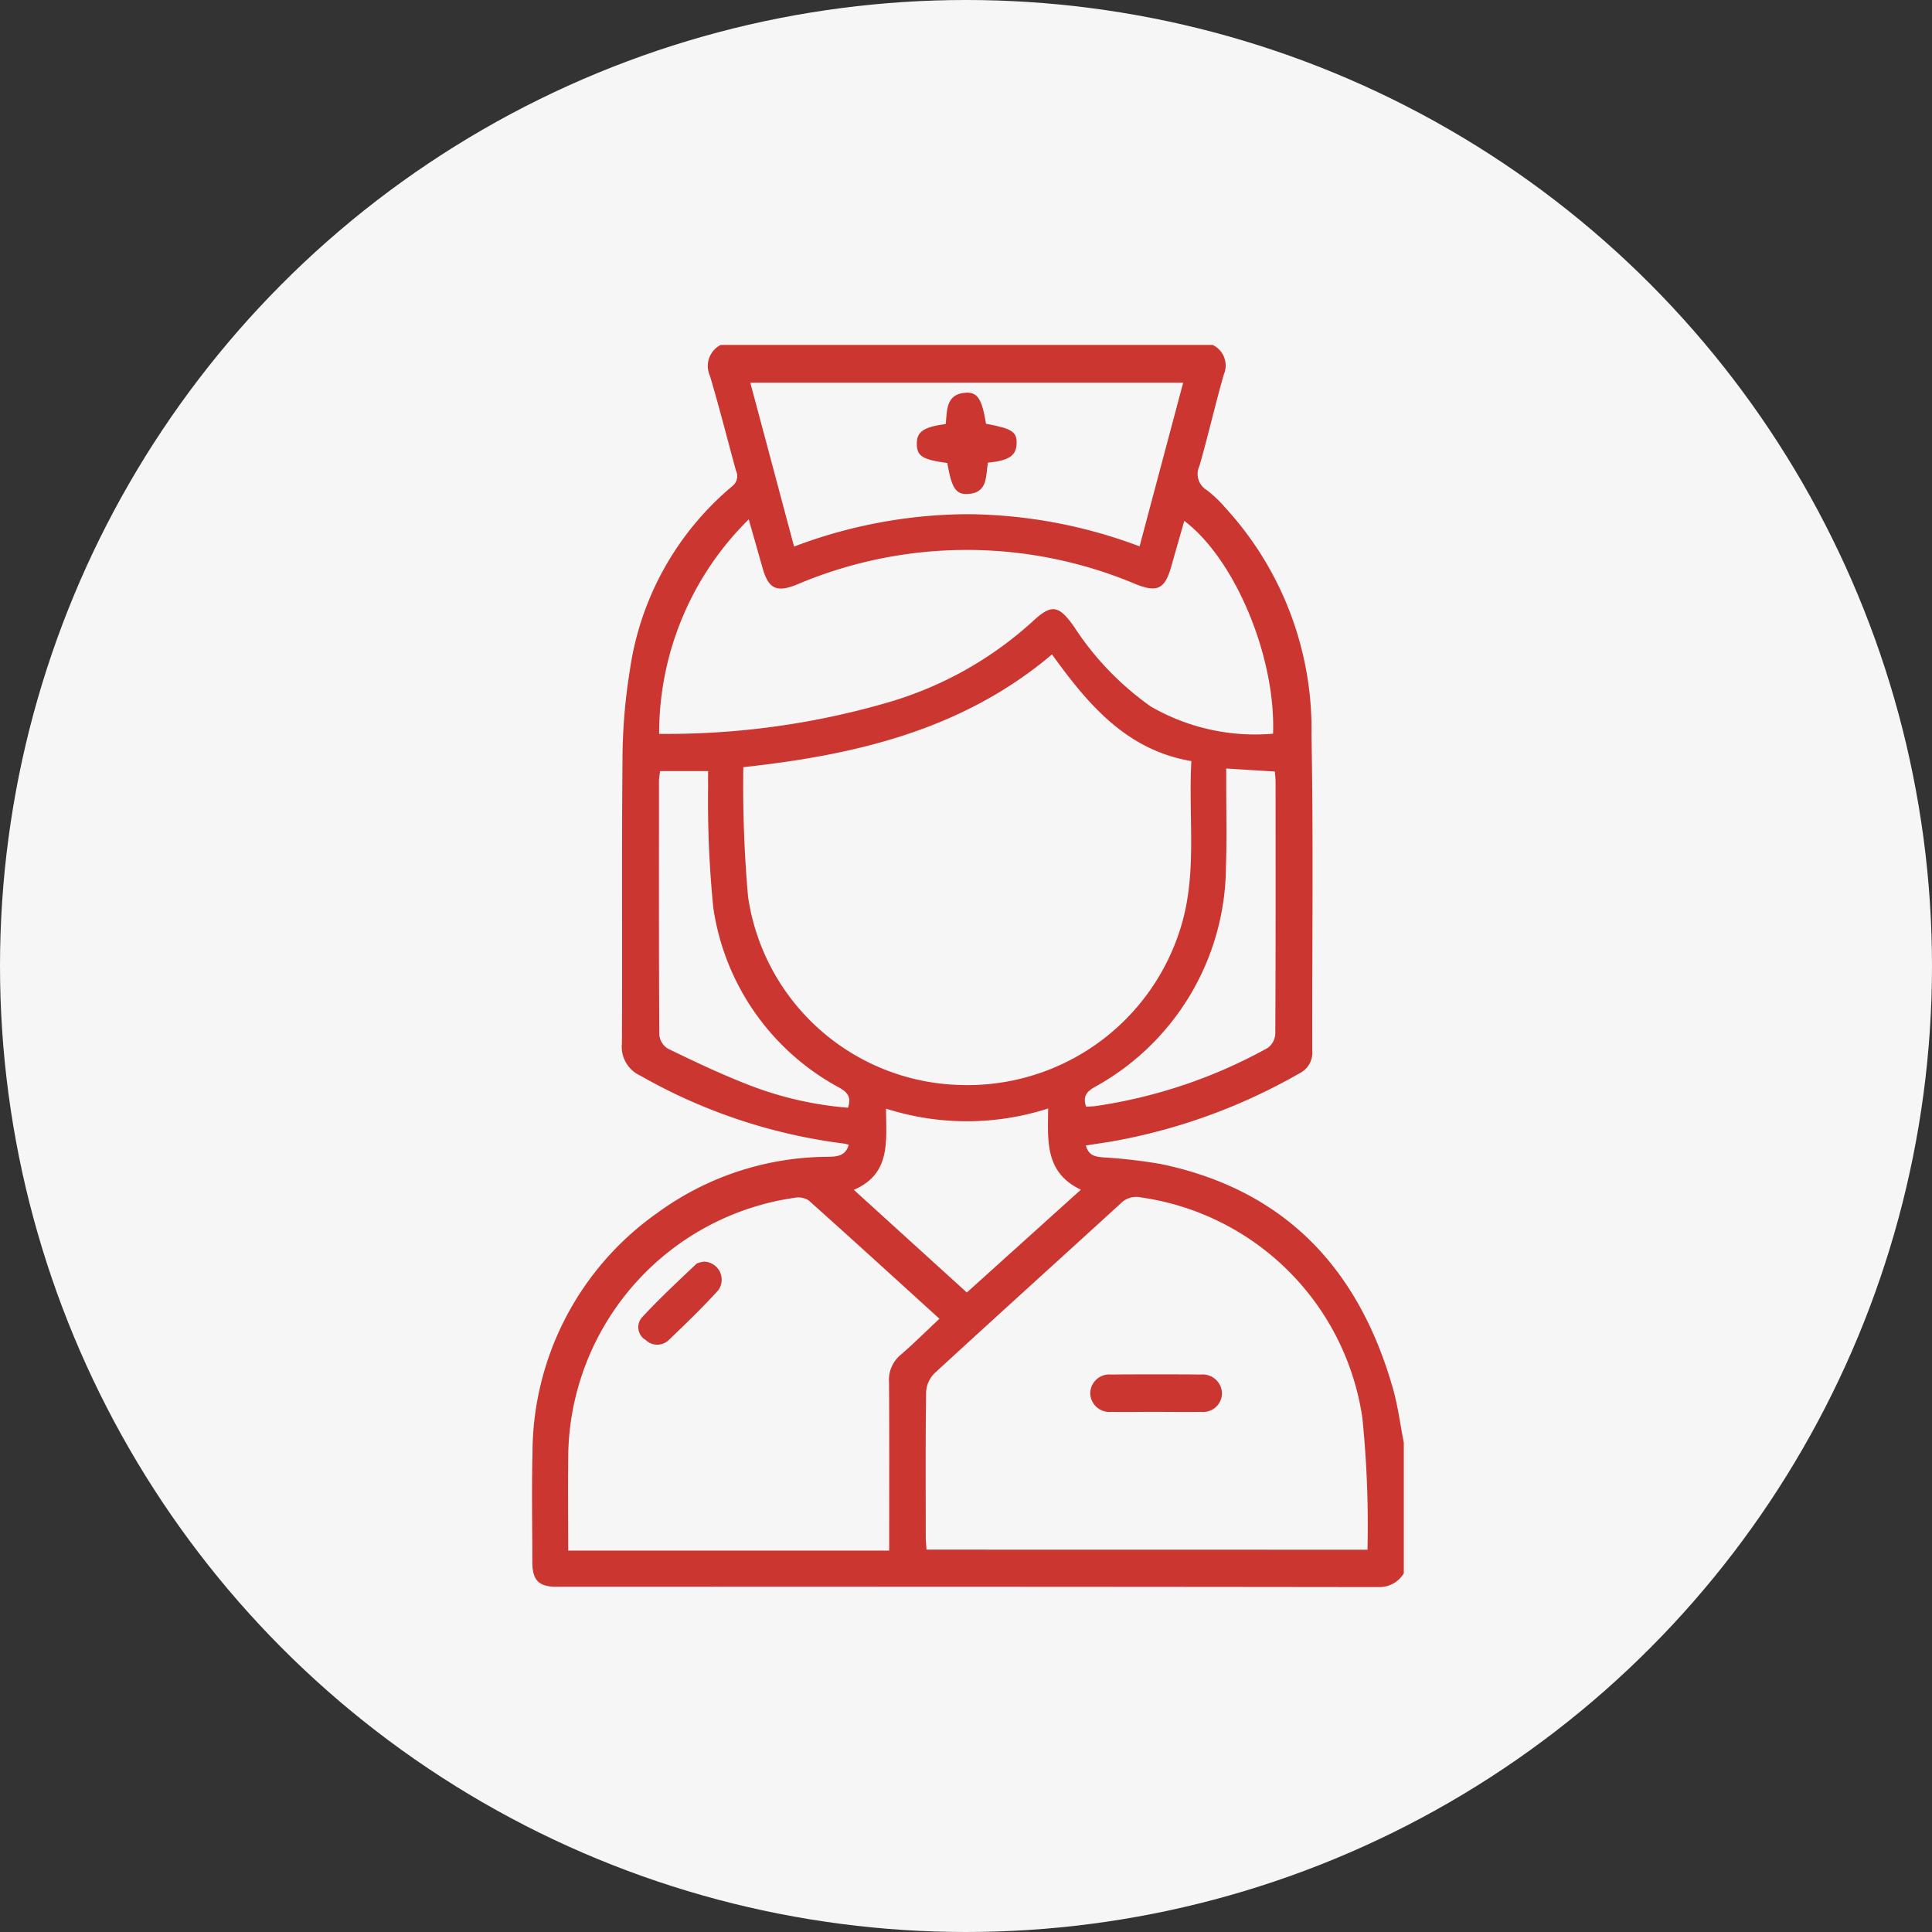 <svg xmlns="http://www.w3.org/2000/svg" width="69" height="69" viewBox="0 0 69 69">
  <rect x="0" y="0" width="69" height="69" fill="#333333" stroke="none"/>
  <g id="Group_205101" data-name="Group 205101" transform="translate(-1862 -1572)">
    <circle id="Ellipse_1919" data-name="Ellipse 1919" cx="34.5" cy="34.5" r="34.5" transform="translate(1862 1572)" fill="#f6f6f6"/>
    <g id="Group_205100" data-name="Group 205100" transform="translate(2525.839 1819.109)">
      <path id="Path_110575" data-name="Path 110575" d="M-638.1-234.79h17.571a.815.815,0,0,1,.395,1.063c-.306,1.078-.558,2.171-.864,3.248a.673.673,0,0,0,.257.873,4.394,4.394,0,0,1,.675.643A11.7,11.7,0,0,1-617-220.849c.071,3.756.019,7.514.028,11.271a.82.82,0,0,1-.454.8,20.717,20.717,0,0,1-6.766,2.446l-.866.133c.1.373.347.4.622.425a18.656,18.656,0,0,1,2.038.234c4.457.921,7.095,3.75,8.31,8.032.177.624.258,1.276.384,1.915v4.677a1.016,1.016,0,0,1-.873.489q-14.691-.018-29.382-.011c-.64,0-.867-.236-.868-.878,0-1.294-.028-2.588.006-3.88a10.5,10.5,0,0,1,4.448-8.587,10.385,10.385,0,0,1,6.06-2.011c.327-.007.664,0,.787-.432a1.6,1.6,0,0,0-.186-.043,19.579,19.579,0,0,1-7.254-2.422,1.132,1.132,0,0,1-.662-1.151c.018-3.366-.011-6.733.021-10.1a20.172,20.172,0,0,1,.26-3.208,10.5,10.5,0,0,1,3.655-6.59.458.458,0,0,0,.135-.568c-.307-1.125-.594-2.257-.926-3.375A.845.845,0,0,1-638.1-234.79Zm.808,15.08a45.1,45.1,0,0,0,.17,4.633,7.86,7.86,0,0,0,7.507,6.715,7.962,7.962,0,0,0,7.981-5.744c.551-1.9.232-3.841.344-5.821-2.324-.394-3.693-2.029-4.978-3.81C-629.445-221.052-633.243-220.151-637.29-219.71ZM-615-191.762a38.068,38.068,0,0,0-.182-4.7,9.319,9.319,0,0,0-7.9-7.881.785.785,0,0,0-.747.227c-2.207,2.018-4.427,4.021-6.628,6.046a1.028,1.028,0,0,0-.306.665c-.025,1.729-.014,3.459-.013,5.189,0,.147.017.295.026.451Zm-15.287-8.248c-1.581-1.436-3.12-2.843-4.675-4.231a.7.7,0,0,0-.509-.089,9.425,9.425,0,0,0-8.075,9.371c-.013,1.07,0,2.141,0,3.229h11.464v-.543c0-1.823.007-3.646-.006-5.469a1.159,1.159,0,0,1,.418-.982C-631.211-199.117-630.783-199.548-630.288-200.01Zm8.745-28.5c-.156.547-.31,1.08-.46,1.614-.233.827-.5.96-1.279.648a15.511,15.511,0,0,0-12.089.012c-.734.3-1.024.159-1.236-.594-.157-.556-.316-1.112-.492-1.73a10.725,10.725,0,0,0-3.2,7.66,28.2,28.2,0,0,0,8.144-1.114,13.094,13.094,0,0,0,5.176-2.884c.691-.648.945-.614,1.5.175a10.467,10.467,0,0,0,2.737,2.845,7.439,7.439,0,0,0,4.368.972C-618.273-223.652-619.732-227.14-621.544-228.507Zm-13.937.921a17.679,17.679,0,0,1,6.168-1.156,17.72,17.72,0,0,1,6.171,1.149l1.557-5.845h-15.459Zm6.17,26.641,4.073-3.672c-1.308-.62-1.174-1.773-1.17-2.9a9.467,9.467,0,0,1-5.789.005c0,1.152.188,2.325-1.15,2.9Zm-4.245-6.6c.13-.391-.026-.551-.309-.716a8.721,8.721,0,0,1-4.5-6.42,38.072,38.072,0,0,1-.186-4.378c-.006-.178,0-.356,0-.507h-1.716c-.017.15-.039.255-.039.36,0,3.023-.007,6.045.012,9.068a.657.657,0,0,0,.308.485c.908.44,1.822.876,2.76,1.245A12.482,12.482,0,0,0-633.556-207.548Zm8.507-.036c.126-.008.233-.009.339-.023a18.054,18.054,0,0,0,6.151-2.08.668.668,0,0,0,.264-.5c.016-2.992.012-5.984.01-8.975,0-.122-.014-.244-.023-.392l-1.74-.108c0,.206,0,.372,0,.539,0,.982.026,1.964-.009,2.945a9.034,9.034,0,0,1-4.687,7.891C-625.028-208.124-625.174-207.959-625.05-207.584Z" transform="translate(0)" fill="#cc3631"/>
      <path id="Path_110576" data-name="Path 110576" d="M-429.84,158.69c-.529,0-1.058.01-1.586,0a.681.681,0,0,1-.746-.663.681.681,0,0,1,.741-.67q1.609-.014,3.219,0a.689.689,0,0,1,.745.67.669.669,0,0,1-.74.663C-428.751,158.7-429.3,158.69-429.84,158.69Z" transform="translate(-192.73 -355.376)" fill="#cc3631"/>
      <path id="Path_110577" data-name="Path 110577" d="M-602.073,114.451a.644.644,0,0,1,.513,1.027c-.563.619-1.165,1.2-1.773,1.781a.591.591,0,0,1-.813-.009.53.53,0,0,1-.156-.783c.616-.672,1.287-1.293,1.948-1.922C-602.275,114.471-602.127,114.468-602.073,114.451Z" transform="translate(-36.631 -316.501)" fill="#cc3631"/>
      <path id="Path_110578" data-name="Path 110578" d="M-495.768-215.483c.922.165,1.107.285,1.093.708s-.264.606-1.025.68c-.082.467.009,1.089-.731,1.119-.423.017-.567-.223-.72-1.106-.881-.121-1.078-.242-1.089-.668-.011-.444.229-.619,1.034-.726.047-.482,0-1.078.722-1.118C-496.064-216.616-495.909-216.351-495.768-215.483Z" transform="translate(-132.856 -16.49)" fill="#cc3631"/>
    </g>
  </g>
</svg>

